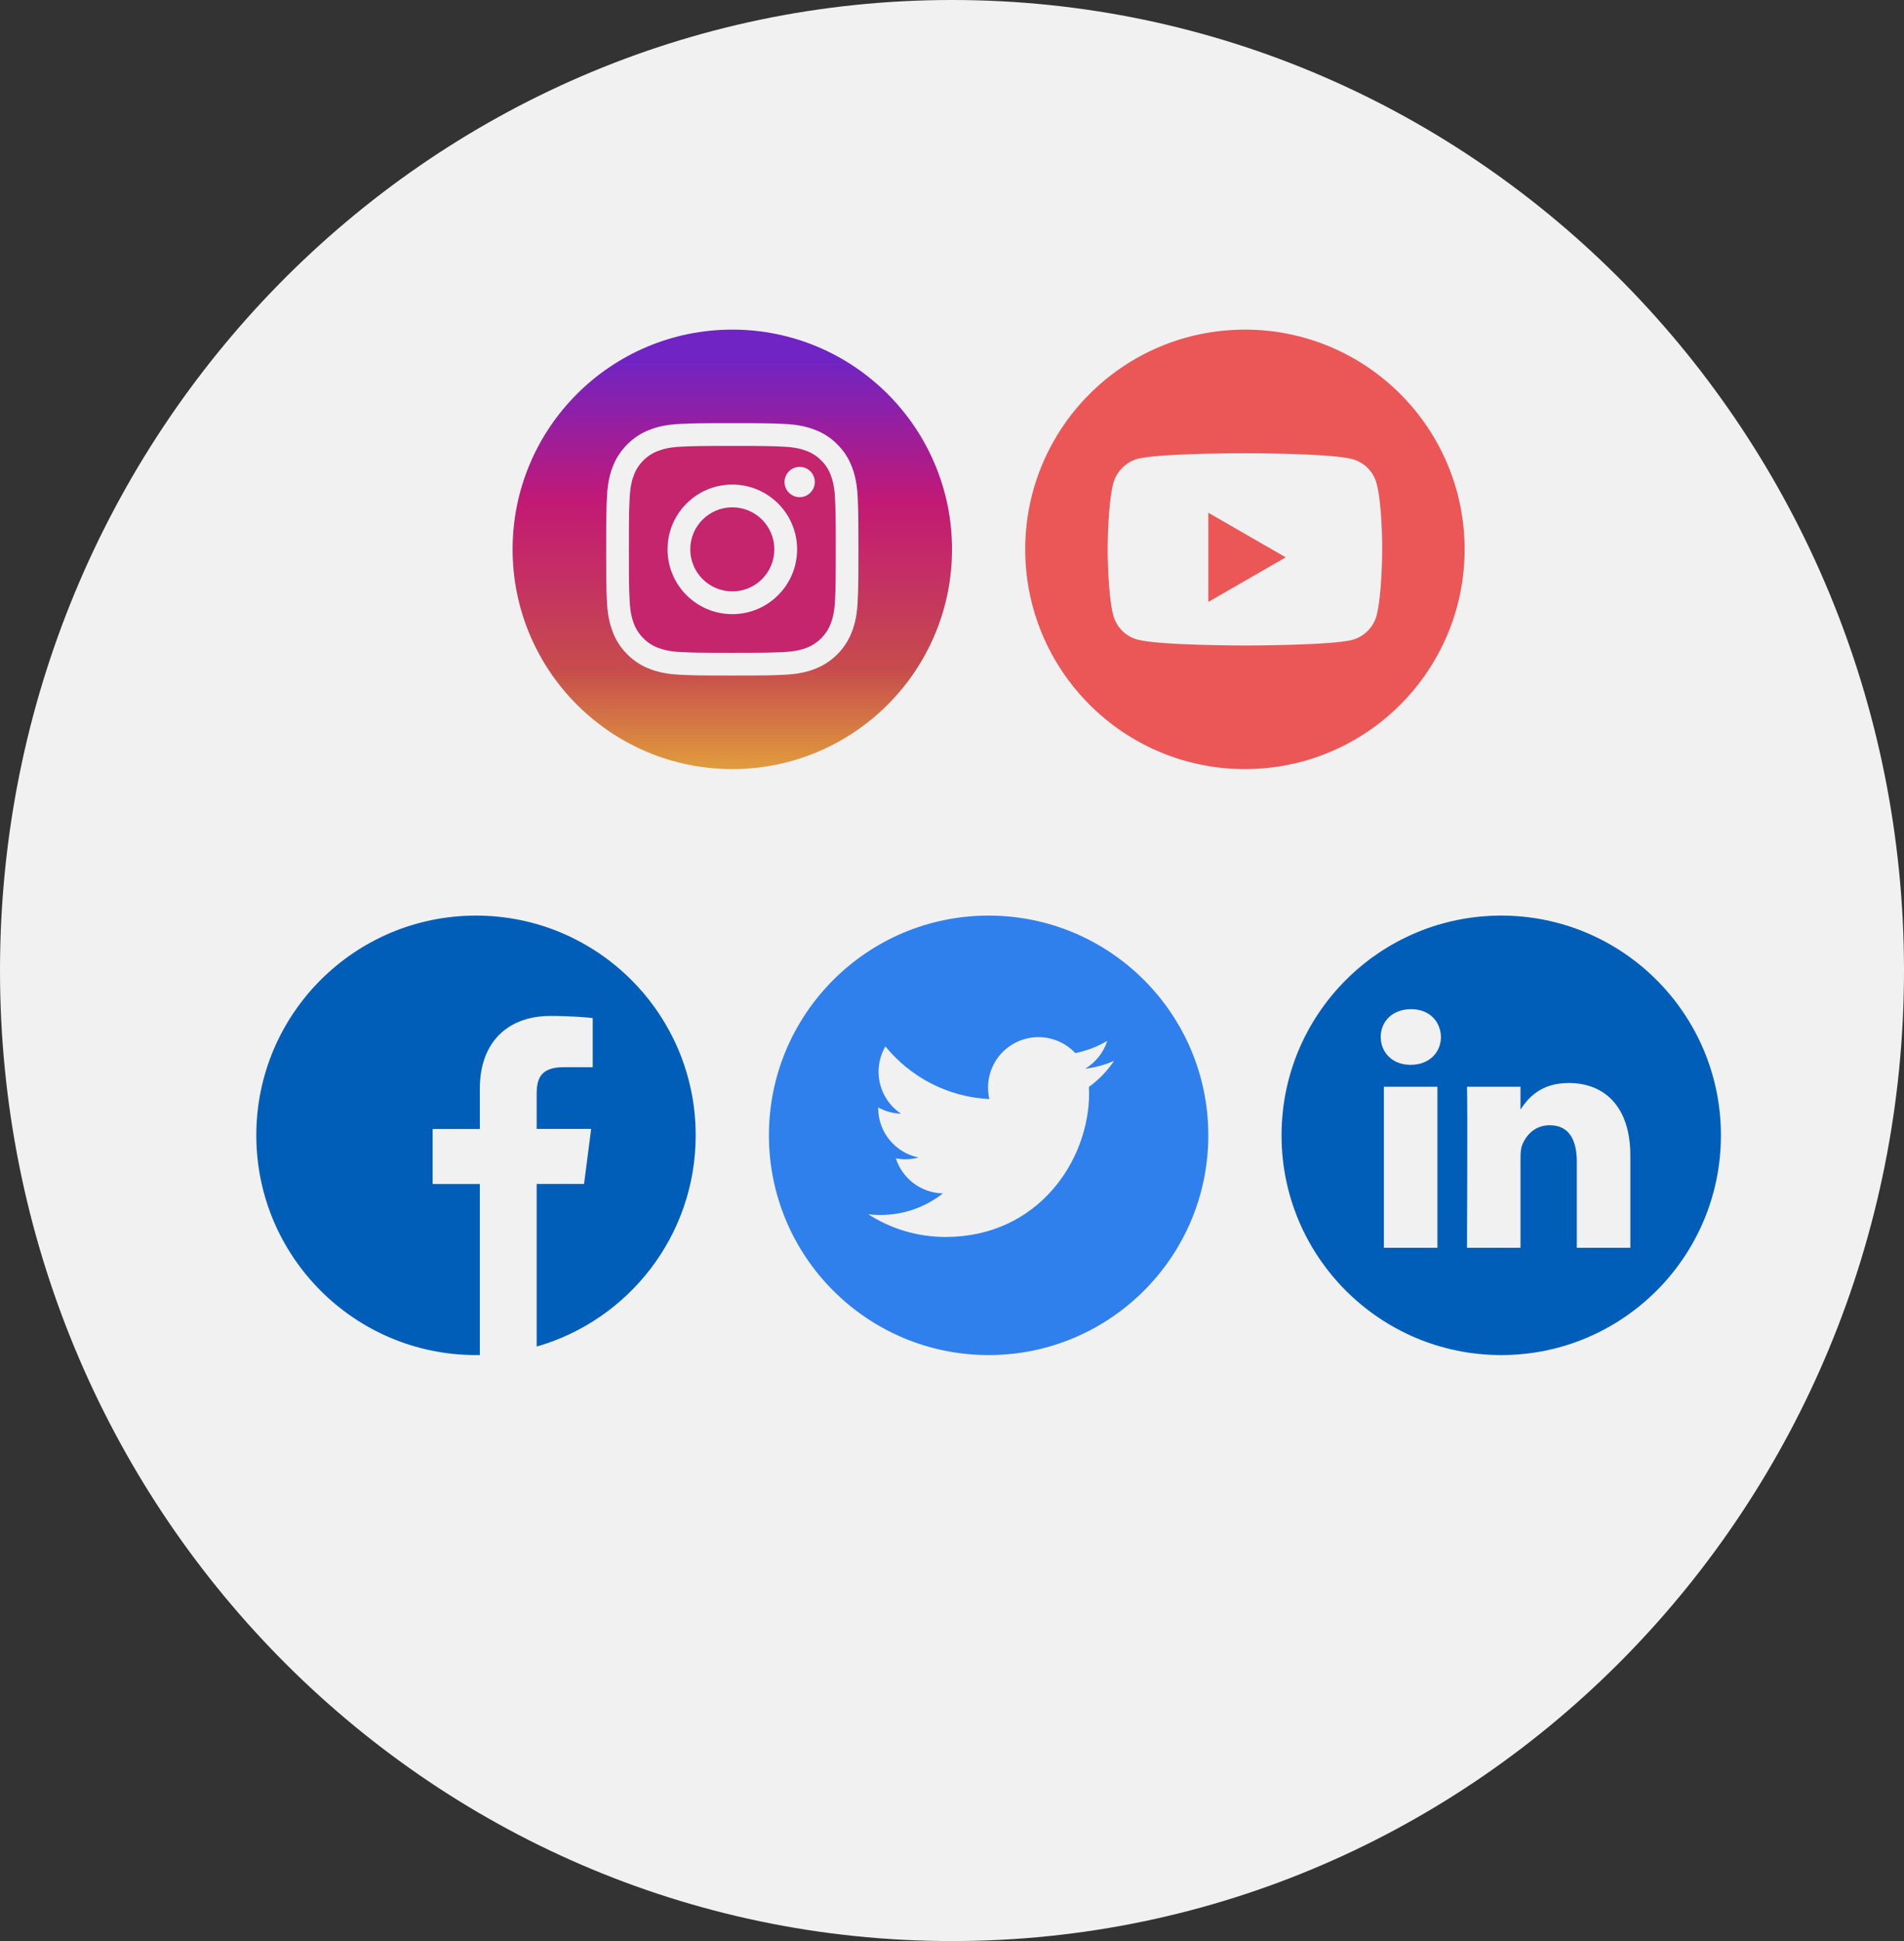 <svg width="52" height="53" viewBox="0 0 52 53" fill="none" xmlns="http://www.w3.org/2000/svg">
<rect x="0" y="0" width="52" height="53" fill="#333333" stroke="none"/>
<path d="M26 53C40.359 53 52 41.136 52 26.5C52 11.864 40.359 0 26 0C11.641 0 0 11.864 0 26.5C0 41.136 11.641 53 26 53Z" fill="#F1F1F2"/>
<path d="M21.148 15C21.148 15.634 20.634 16.148 20 16.148C19.366 16.148 18.852 15.634 18.852 15C18.852 14.366 19.366 13.852 20 13.852C20.634 13.852 21.148 14.366 21.148 15Z" fill="#C4256C"/>
<path d="M22.686 12.968C22.631 12.819 22.543 12.683 22.428 12.572C22.317 12.458 22.182 12.37 22.032 12.315C21.911 12.267 21.729 12.211 21.393 12.196C21.029 12.179 20.92 12.176 20 12.176C19.08 12.176 18.971 12.179 18.608 12.196C18.272 12.211 18.09 12.267 17.968 12.315C17.819 12.37 17.683 12.458 17.572 12.572C17.458 12.683 17.37 12.819 17.314 12.968C17.267 13.09 17.211 13.272 17.196 13.608C17.179 13.971 17.176 14.08 17.176 15C17.176 15.92 17.179 16.029 17.196 16.393C17.211 16.729 17.267 16.911 17.314 17.032C17.37 17.182 17.458 17.317 17.572 17.428C17.683 17.543 17.819 17.631 17.968 17.686C18.09 17.733 18.272 17.79 18.608 17.805C18.971 17.821 19.08 17.825 20 17.825C20.92 17.825 21.029 17.821 21.392 17.805C21.728 17.79 21.911 17.733 22.032 17.686C22.333 17.57 22.57 17.333 22.686 17.032C22.733 16.911 22.789 16.729 22.805 16.393C22.821 16.029 22.825 15.92 22.825 15C22.825 14.08 22.821 13.971 22.805 13.608C22.79 13.272 22.733 13.09 22.686 12.968V12.968ZM20 16.769C19.023 16.769 18.231 15.977 18.231 15C18.231 14.023 19.023 13.231 20 13.231C20.977 13.231 21.77 14.023 21.77 15C21.77 15.977 20.977 16.769 20 16.769ZM21.84 13.575C21.611 13.575 21.426 13.389 21.426 13.161C21.426 12.933 21.611 12.748 21.84 12.748C22.068 12.748 22.253 12.933 22.253 13.161C22.253 13.389 22.068 13.575 21.84 13.575Z" fill="#C4256C"/>
<path d="M20 9C16.687 9 14 11.687 14 15C14 18.313 16.687 21 20 21C23.313 21 26 18.313 26 15C26 11.687 23.313 9 20 9ZM23.424 16.42C23.408 16.787 23.349 17.038 23.264 17.257C23.085 17.72 22.72 18.085 22.257 18.264C22.038 18.349 21.787 18.408 21.421 18.424C21.053 18.441 20.936 18.445 20 18.445C19.064 18.445 18.947 18.441 18.58 18.424C18.213 18.408 17.962 18.349 17.743 18.264C17.513 18.178 17.305 18.042 17.133 17.867C16.958 17.695 16.822 17.487 16.736 17.257C16.651 17.038 16.592 16.787 16.576 16.421C16.559 16.053 16.555 15.936 16.555 15C16.555 14.064 16.559 13.947 16.576 13.58C16.592 13.213 16.65 12.962 16.735 12.743C16.822 12.513 16.958 12.305 17.133 12.133C17.305 11.958 17.513 11.822 17.743 11.736C17.962 11.65 18.213 11.592 18.58 11.575C18.947 11.559 19.064 11.555 20 11.555C20.936 11.555 21.053 11.559 21.42 11.576C21.787 11.592 22.038 11.65 22.257 11.736C22.487 11.822 22.695 11.958 22.867 12.133C23.042 12.305 23.178 12.513 23.264 12.743C23.35 12.962 23.408 13.213 23.425 13.58C23.441 13.947 23.445 14.064 23.445 15C23.445 15.936 23.441 16.053 23.424 16.42V16.42Z" fill="url(#paint0_linear)"/>
<path d="M33 16.436L35.114 15.218L33 14V16.436Z" fill="#EB5757"/>
<path d="M34 9C30.687 9 28 11.687 28 15C28 18.313 30.687 21 34 21C37.313 21 40 18.313 40 15C40 11.687 37.313 9 34 9ZM37.749 15.006C37.749 15.006 37.749 16.223 37.595 16.81C37.508 17.131 37.255 17.384 36.934 17.471C36.347 17.625 34 17.625 34 17.625C34 17.625 31.659 17.625 31.066 17.464C30.745 17.378 30.492 17.125 30.405 16.803C30.251 16.223 30.251 15 30.251 15C30.251 15 30.251 13.783 30.405 13.197C30.492 12.875 30.751 12.616 31.066 12.529C31.653 12.375 34 12.375 34 12.375C34 12.375 36.347 12.375 36.934 12.536C37.255 12.622 37.508 12.875 37.595 13.197C37.755 13.783 37.749 15.006 37.749 15.006V15.006Z" fill="#EB5757"/>
<path d="M19 31C19 27.686 16.314 25 13 25C9.686 25 7 27.686 7 31C7 34.314 9.686 37 13 37C13.035 37 13.07 37 13.105 36.998V32.329H11.816V30.827H13.105V29.72C13.105 28.438 13.888 27.74 15.032 27.74C15.581 27.74 16.052 27.78 16.188 27.798V29.139H15.4C14.779 29.139 14.657 29.434 14.657 29.868V30.824H16.145L15.951 32.327H14.657V36.768C17.165 36.048 19 33.74 19 31V31Z" fill="#005EB8"/>
<path d="M27 25C23.687 25 21 27.687 21 31C21 34.313 23.687 37 27 37C30.313 37 33 34.313 33 31C33 27.687 30.313 25 27 25ZM29.739 29.678C29.742 29.737 29.744 29.797 29.744 29.856C29.744 31.676 28.358 33.774 25.825 33.775H25.825H25.825C25.047 33.775 24.324 33.547 23.714 33.156C23.822 33.169 23.932 33.175 24.043 33.175C24.688 33.175 25.282 32.955 25.753 32.585C25.15 32.574 24.642 32.176 24.467 31.629C24.55 31.645 24.637 31.654 24.725 31.654C24.851 31.654 24.973 31.637 25.089 31.605C24.458 31.479 23.984 30.922 23.984 30.255C23.984 30.249 23.984 30.244 23.984 30.238C24.169 30.341 24.382 30.403 24.608 30.41C24.238 30.163 23.995 29.741 23.995 29.264C23.995 29.011 24.063 28.775 24.181 28.571C24.86 29.405 25.875 29.953 27.02 30.01C26.996 29.909 26.984 29.804 26.984 29.696C26.984 28.936 27.601 28.319 28.361 28.319C28.758 28.319 29.115 28.487 29.367 28.754C29.68 28.692 29.975 28.578 30.241 28.42C30.138 28.742 29.92 29.011 29.636 29.182C29.914 29.148 30.18 29.075 30.427 28.965C30.242 29.241 30.008 29.484 29.739 29.678V29.678Z" fill="#2F80ED"/>
<path d="M41 25C37.687 25 35 27.687 35 31C35 34.313 37.687 37 41 37C44.313 37 47 34.313 47 31C47 27.687 44.313 25 41 25ZM39.257 34.07H37.795V29.674H39.257V34.07ZM38.526 29.074H38.516C38.026 29.074 37.709 28.736 37.709 28.314C37.709 27.883 38.036 27.555 38.536 27.555C39.035 27.555 39.343 27.883 39.353 28.314C39.353 28.736 39.035 29.074 38.526 29.074ZM44.526 34.07H43.064V31.718C43.064 31.127 42.853 30.724 42.324 30.724C41.92 30.724 41.68 30.996 41.574 31.259C41.536 31.353 41.526 31.484 41.526 31.615V34.07H40.065C40.065 34.07 40.084 30.087 40.065 29.674H41.526V30.297C41.721 29.997 42.068 29.571 42.843 29.571C43.805 29.571 44.526 30.199 44.526 31.549V34.07Z" fill="#005EB8"/>
<defs>
<linearGradient id="paint0_linear" x1="20" y1="20.945" x2="20" y2="9.813" gradientUnits="userSpaceOnUse">
<stop stop-color="#E09B3D"/>
<stop offset="0.24" stop-color="#C74C4D"/>
<stop offset="0.65" stop-color="#C21975"/>
<stop offset="1" stop-color="#7024C4"/>
</linearGradient>
</defs>
</svg>
